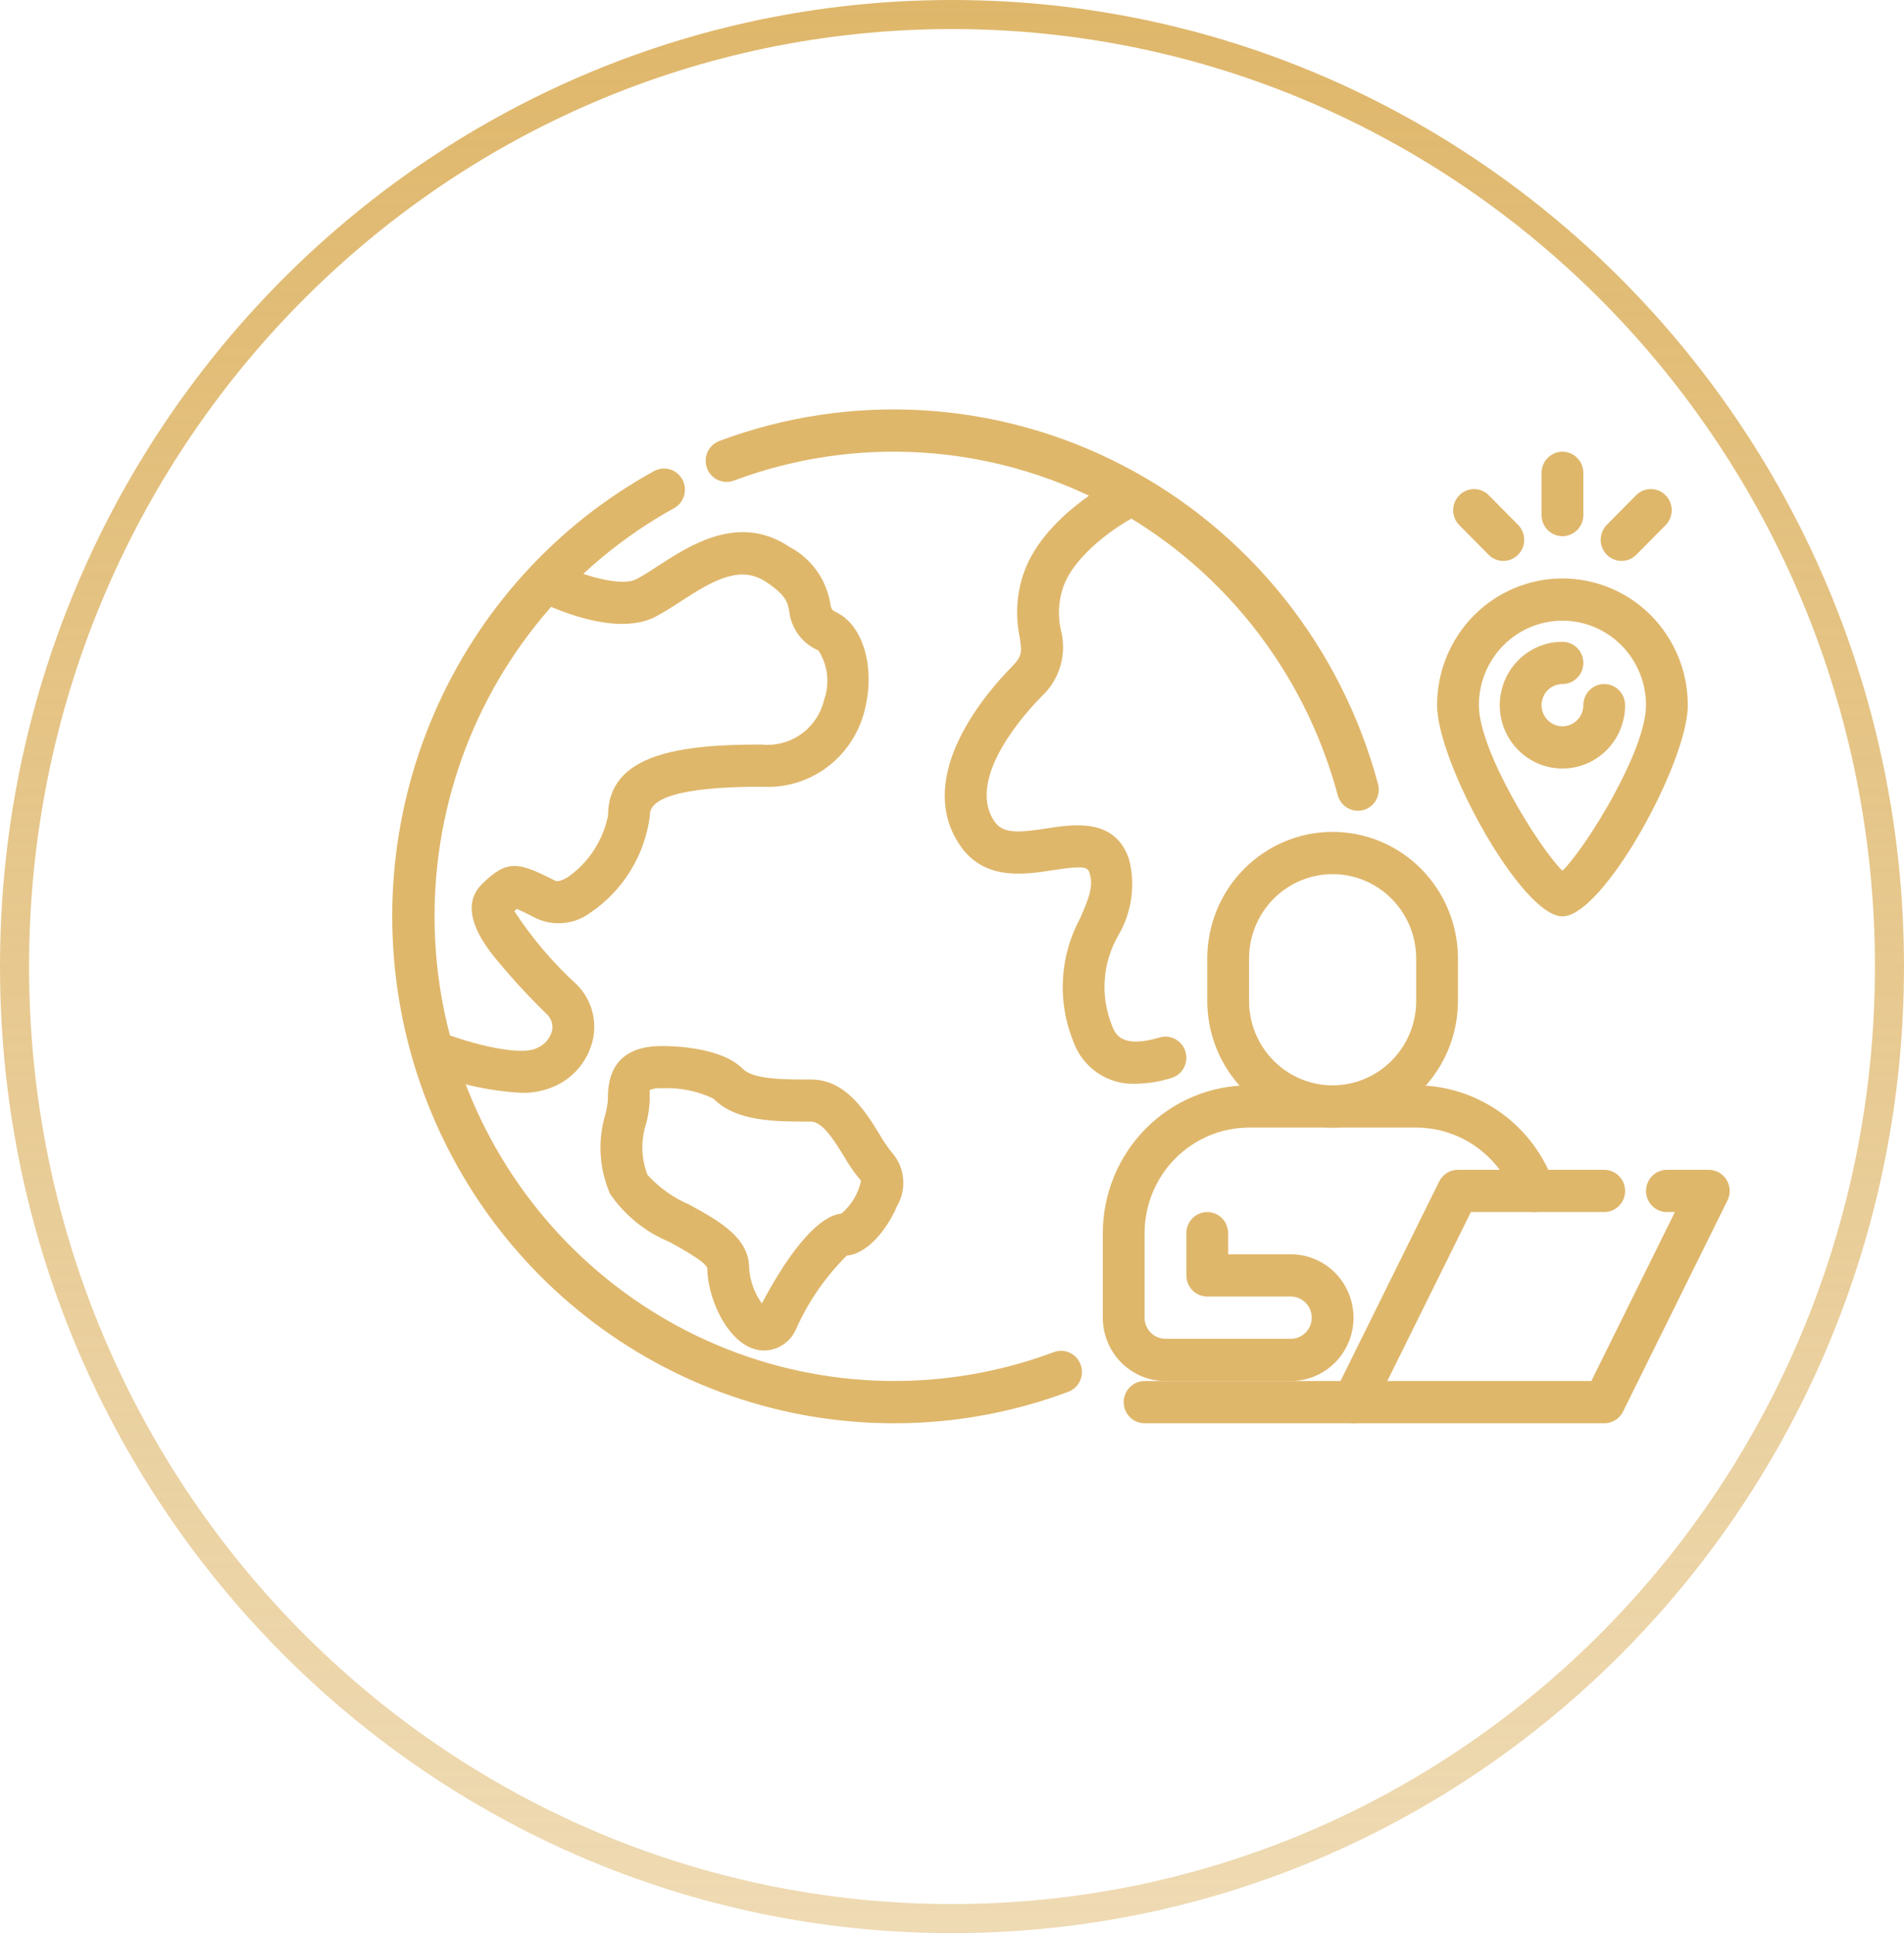 <?xml version="1.0" encoding="UTF-8"?> <svg xmlns="http://www.w3.org/2000/svg" width="131" height="133" viewBox="0 0 131 133" fill="none"> <path d="M130 66.5C130 102.689 101.108 132 65.5 132C29.892 132 1 102.689 1 66.5C1 30.311 29.892 1 65.5 1C101.108 1 130 30.311 130 66.5Z" stroke="url(#paint0_linear_42_11)" stroke-width="2"></path> <g clip-path="url(#clip0_42_11)"> <path d="M93.425 55.781C93.109 55.781 92.802 55.676 92.552 55.481C92.301 55.287 92.12 55.014 92.038 54.706C90.888 50.416 88.866 46.416 86.102 42.96C83.338 39.504 79.892 36.667 75.984 34.632C72.076 32.596 67.791 31.405 63.402 31.135C59.014 30.865 54.618 31.522 50.495 33.065C50.318 33.131 50.129 33.162 49.941 33.156C49.752 33.149 49.566 33.104 49.394 33.025C49.222 32.946 49.068 32.833 48.939 32.694C48.81 32.554 48.71 32.39 48.644 32.211C48.51 31.849 48.524 31.449 48.683 31.099C48.841 30.748 49.131 30.475 49.488 30.34C53.987 28.656 58.783 27.938 63.572 28.232C68.36 28.526 73.035 29.825 77.299 32.046C81.564 34.267 85.323 37.362 88.339 41.133C91.354 44.905 93.56 49.27 94.814 53.95C94.913 54.321 94.863 54.717 94.674 55.05C94.486 55.384 94.174 55.628 93.808 55.73C93.683 55.765 93.555 55.782 93.425 55.781Z" fill="#DFB76B"></path> <path d="M61.5 97.922C53.829 97.925 46.376 95.344 40.319 90.586C34.262 85.829 29.946 79.167 28.053 71.652C26.16 64.138 26.799 56.2 29.868 49.094C32.937 41.988 38.261 36.118 44.999 32.412C45.334 32.227 45.727 32.185 46.093 32.294C46.459 32.402 46.767 32.654 46.95 32.992C47.132 33.33 47.174 33.728 47.067 34.098C46.959 34.468 46.711 34.779 46.376 34.964C39.361 38.834 34.056 45.245 31.525 52.908C28.995 60.571 29.427 68.918 32.736 76.272C36.044 83.626 41.984 89.442 49.36 92.55C56.737 95.659 65.004 95.83 72.5 93.029C72.677 92.962 72.865 92.931 73.054 92.938C73.243 92.945 73.428 92.989 73.6 93.069C73.772 93.148 73.927 93.261 74.055 93.4C74.184 93.54 74.284 93.704 74.35 93.883C74.417 94.062 74.447 94.252 74.441 94.443C74.434 94.634 74.39 94.821 74.312 94.995C74.233 95.169 74.122 95.325 73.983 95.456C73.845 95.586 73.683 95.687 73.506 95.754C69.664 97.194 65.598 97.928 61.5 97.922Z" fill="#DFB76B"></path> <path d="M35.828 75.186C33.496 75.045 31.204 74.514 29.044 73.615L30.111 70.917C32.569 71.908 35.861 72.651 36.914 72.119C37.181 72.014 37.418 71.846 37.606 71.629C37.794 71.411 37.927 71.151 37.994 70.871C38.025 70.686 38.013 70.496 37.958 70.317C37.904 70.138 37.81 69.973 37.682 69.837C36.342 68.537 35.079 67.157 33.9 65.706C33.302 64.921 31.478 62.532 33.125 60.867C34.918 59.054 35.713 59.336 38.205 60.596C38.362 60.674 38.69 60.578 39.068 60.347C40.489 59.352 41.478 57.843 41.832 56.133C41.832 51.817 46.905 51.223 52.389 51.223C53.355 51.327 54.326 51.072 55.12 50.506C55.914 49.939 56.476 49.099 56.702 48.144C56.9 47.587 56.968 46.991 56.9 46.403C56.832 45.815 56.63 45.251 56.311 44.755C55.767 44.525 55.293 44.153 54.939 43.676C54.585 43.2 54.364 42.636 54.298 42.043C54.193 41.462 54.101 40.974 52.74 40.056C50.966 38.86 49.158 39.859 46.797 41.4C46.237 41.781 45.657 42.132 45.059 42.452C42.279 43.855 37.801 41.737 36.932 41.298L38.217 38.698C39.798 39.496 42.664 40.414 43.773 39.852C44.188 39.641 44.699 39.309 45.239 38.957C47.476 37.504 50.855 35.292 54.334 37.638C55.064 38.022 55.695 38.573 56.179 39.246C56.663 39.919 56.987 40.696 57.124 41.516C57.205 41.952 57.205 41.952 57.6 42.157C59.362 43.047 60.198 45.84 59.541 48.651C59.196 50.278 58.286 51.725 56.975 52.731C55.663 53.736 54.039 54.232 52.396 54.129C44.714 54.129 44.714 55.637 44.714 56.133C44.539 57.481 44.08 58.775 43.367 59.928C42.655 61.081 41.707 62.066 40.586 62.817C40.061 63.2 39.446 63.436 38.802 63.501C38.158 63.567 37.509 63.461 36.919 63.192C36.368 62.913 35.842 62.647 35.55 62.532C35.501 62.578 35.445 62.631 35.388 62.689C36.614 64.562 38.07 66.271 39.719 67.775C40.169 68.237 40.505 68.799 40.698 69.417C40.891 70.035 40.937 70.691 40.832 71.33C40.697 72.067 40.387 72.76 39.929 73.349C39.471 73.938 38.878 74.406 38.201 74.713C37.456 75.052 36.644 75.214 35.828 75.186Z" fill="#DFB76B"></path> <path d="M52.579 92.917C52.401 92.917 52.223 92.897 52.05 92.856C49.981 92.364 48.662 89.206 48.662 87.249C48.541 86.813 46.919 85.918 46.048 85.441C44.401 84.763 42.985 83.615 41.973 82.137C41.218 80.399 41.107 78.445 41.661 76.632C41.736 76.334 41.789 76.031 41.822 75.725C41.822 74.698 41.822 71.966 45.538 71.966C46.481 71.966 49.668 72.079 51.115 73.544C51.834 74.271 53.942 74.271 55.8 74.271C58.187 74.271 59.531 76.451 60.512 78.042C60.763 78.487 61.051 78.91 61.375 79.304C61.809 79.801 62.076 80.425 62.138 81.085C62.2 81.745 62.053 82.408 61.718 82.978C61.175 84.3 59.825 86.246 58.26 86.387C56.819 87.815 55.65 89.499 54.81 91.354C54.634 91.809 54.327 92.201 53.93 92.479C53.533 92.758 53.062 92.91 52.579 92.917ZM45.544 74.872C45.258 74.844 44.969 74.885 44.701 74.993V75.72C44.679 76.235 44.602 76.747 44.473 77.247C44.08 78.413 44.107 79.682 44.549 80.83C45.352 81.713 46.332 82.412 47.424 82.879C49.448 83.988 51.542 85.134 51.542 87.239C51.601 88.12 51.905 88.966 52.419 89.68C53.318 87.961 55.726 83.722 57.899 83.491C58.58 82.91 59.052 82.118 59.243 81.239C58.805 80.72 58.414 80.162 58.077 79.57C57.417 78.501 56.597 77.168 55.806 77.168C53.27 77.168 50.65 77.168 49.087 75.589C47.983 75.057 46.765 74.811 45.544 74.872Z" fill="#DFB76B"></path> <path d="M78.15 74.561C77.22 74.606 76.3 74.348 75.525 73.825C74.75 73.302 74.162 72.541 73.847 71.655C73.294 70.292 73.05 68.822 73.134 67.351C73.217 65.881 73.624 64.448 74.327 63.157C74.928 61.775 75.254 60.949 74.958 60.05C74.827 59.655 74.58 59.536 72.472 59.864C70.447 60.181 67.668 60.613 66.004 58.092C62.86 53.324 67.964 47.544 69.605 45.886C70.356 45.126 70.312 44.838 70.145 43.765C69.86 42.358 69.947 40.9 70.397 39.538C71.71 35.557 76.611 33.041 76.818 32.937C77.159 32.763 77.554 32.734 77.916 32.855C78.278 32.976 78.578 33.237 78.75 33.582C78.921 33.926 78.951 34.326 78.831 34.692C78.711 35.058 78.453 35.361 78.112 35.535C76.989 36.106 73.906 38.105 73.129 40.458C72.826 41.38 72.776 42.367 72.986 43.315C73.205 44.137 73.195 45.004 72.957 45.82C72.719 46.637 72.262 47.371 71.637 47.942C70.749 48.84 66.415 53.475 68.396 56.48C68.978 57.362 70.001 57.31 72.035 56.992C73.904 56.701 76.739 56.265 77.685 59.131C78.132 60.892 77.871 62.76 76.959 64.327C76.411 65.263 76.086 66.314 76.01 67.399C75.933 68.483 76.106 69.57 76.516 70.576C76.735 71.129 77.143 72.159 79.784 71.379C80.15 71.271 80.543 71.314 80.878 71.499C81.212 71.684 81.46 71.996 81.567 72.366C81.675 72.736 81.632 73.134 81.449 73.472C81.266 73.81 80.957 74.061 80.591 74.169C79.8 74.417 78.978 74.549 78.15 74.561Z" fill="#DFB76B"></path> <path d="M91.688 77.578C89.401 77.576 87.208 76.656 85.591 75.022C83.974 73.387 83.065 71.171 83.062 68.859V65.953C83.062 63.641 83.971 61.423 85.589 59.788C87.206 58.153 89.4 57.234 91.688 57.234C93.975 57.234 96.169 58.153 97.786 59.788C99.404 61.423 100.312 63.641 100.312 65.953V68.859C100.31 71.171 99.401 73.387 97.784 75.022C96.167 76.656 93.974 77.576 91.688 77.578ZM91.688 60.141C90.162 60.141 88.7 60.753 87.622 61.843C86.543 62.933 85.938 64.412 85.938 65.953V68.859C85.938 70.401 86.543 71.879 87.622 72.969C88.7 74.059 90.162 74.672 91.688 74.672C93.213 74.672 94.675 74.059 95.753 72.969C96.832 71.879 97.438 70.401 97.438 68.859V65.953C97.438 64.412 96.832 62.933 95.753 61.843C94.675 60.753 93.213 60.141 91.688 60.141Z" fill="#DFB76B"></path> <path d="M88.812 95.016H80.188C79.044 95.016 77.947 94.556 77.138 93.739C76.329 92.921 75.875 91.812 75.875 90.656V84.844C75.878 82.147 76.939 79.561 78.826 77.654C80.712 75.748 83.27 74.675 85.938 74.672H97.438C99.518 74.674 101.547 75.328 103.245 76.542C104.944 77.756 106.229 79.472 106.925 81.454C106.988 81.634 107.015 81.824 107.005 82.015C106.995 82.205 106.948 82.392 106.866 82.564C106.785 82.737 106.671 82.891 106.53 83.018C106.39 83.146 106.226 83.244 106.048 83.308C105.87 83.371 105.681 83.399 105.493 83.389C105.304 83.379 105.12 83.331 104.949 83.249C104.779 83.166 104.626 83.051 104.5 82.909C104.374 82.767 104.277 82.601 104.214 82.421C103.717 81.006 102.798 79.781 101.585 78.914C100.372 78.047 98.923 77.58 97.438 77.578H85.938C84.032 77.58 82.205 78.347 80.858 79.709C79.51 81.071 78.752 82.918 78.75 84.844V90.656C78.75 91.042 78.901 91.411 79.171 91.684C79.441 91.956 79.806 92.109 80.188 92.109H88.812C89.194 92.109 89.559 91.956 89.829 91.684C90.099 91.411 90.25 91.042 90.25 90.656C90.25 90.271 90.099 89.901 89.829 89.629C89.559 89.356 89.194 89.203 88.812 89.203H83.062C82.681 89.203 82.316 89.05 82.046 88.778C81.776 88.505 81.625 88.135 81.625 87.75V84.844C81.625 84.458 81.776 84.089 82.046 83.816C82.316 83.544 82.681 83.391 83.062 83.391C83.444 83.391 83.809 83.544 84.079 83.816C84.349 84.089 84.5 84.458 84.5 84.844V86.297H88.812C89.956 86.297 91.053 86.756 91.862 87.574C92.671 88.391 93.125 89.5 93.125 90.656C93.125 91.812 92.671 92.921 91.862 93.739C91.053 94.556 89.956 95.016 88.812 95.016Z" fill="#DFB76B"></path> <path d="M110.375 97.922H93.125C92.879 97.923 92.637 97.861 92.422 97.741C92.207 97.621 92.026 97.447 91.897 97.236C91.767 97.025 91.693 96.784 91.681 96.536C91.67 96.288 91.721 96.041 91.831 95.819L99.019 81.288C99.139 81.045 99.323 80.841 99.552 80.699C99.781 80.557 100.044 80.483 100.312 80.484H110.375C110.756 80.484 111.122 80.638 111.391 80.91C111.661 81.183 111.812 81.552 111.812 81.938C111.812 82.323 111.661 82.692 111.391 82.965C111.122 83.237 110.756 83.391 110.375 83.391H101.201L95.451 95.016H109.487L115.237 83.391H114.687C114.306 83.391 113.941 83.237 113.671 82.965C113.401 82.692 113.25 82.323 113.25 81.938C113.25 81.552 113.401 81.183 113.671 80.91C113.941 80.638 114.306 80.484 114.687 80.484H117.562C117.808 80.483 118.05 80.545 118.265 80.665C118.48 80.785 118.661 80.959 118.791 81.17C118.921 81.381 118.995 81.622 119.006 81.87C119.018 82.118 118.966 82.365 118.856 82.587L111.669 97.118C111.549 97.361 111.364 97.565 111.135 97.707C110.907 97.849 110.643 97.923 110.375 97.922Z" fill="#DFB76B"></path> <path d="M93.125 97.922H78.75C78.369 97.922 78.003 97.769 77.734 97.496C77.464 97.224 77.312 96.854 77.312 96.469C77.312 96.083 77.464 95.714 77.734 95.441C78.003 95.169 78.369 95.016 78.75 95.016H93.125C93.506 95.016 93.872 95.169 94.141 95.441C94.411 95.714 94.562 96.083 94.562 96.469C94.562 96.854 94.411 97.224 94.141 97.496C93.872 97.769 93.506 97.922 93.125 97.922Z" fill="#DFB76B"></path> <path d="M107.5 63.047C104.693 63.047 98.875 52.461 98.875 48.516C98.875 46.203 99.784 43.986 101.401 42.35C103.019 40.715 105.213 39.797 107.5 39.797C109.787 39.797 111.981 40.715 113.599 42.35C115.216 43.986 116.125 46.203 116.125 48.516C116.125 52.461 110.307 63.047 107.5 63.047ZM107.5 42.703C105.975 42.703 104.512 43.316 103.434 44.406C102.356 45.496 101.75 46.974 101.75 48.516C101.75 51.646 105.861 58.292 107.5 59.91C109.139 58.292 113.25 51.646 113.25 48.516C113.25 46.974 112.644 45.496 111.566 44.406C110.488 43.316 109.025 42.703 107.5 42.703Z" fill="#DFB76B"></path> <path d="M107.5 52.875C106.356 52.875 105.259 52.416 104.451 51.598C103.642 50.781 103.188 49.672 103.188 48.516C103.188 47.359 103.642 46.251 104.451 45.433C105.259 44.615 106.356 44.156 107.5 44.156C107.881 44.156 108.247 44.309 108.516 44.582C108.786 44.854 108.938 45.224 108.938 45.609C108.938 45.995 108.786 46.364 108.516 46.637C108.247 46.909 107.881 47.062 107.5 47.062C107.216 47.062 106.938 47.148 106.701 47.307C106.465 47.467 106.281 47.694 106.172 47.959C106.063 48.225 106.035 48.517 106.09 48.799C106.146 49.081 106.282 49.34 106.484 49.543C106.685 49.746 106.941 49.885 107.22 49.941C107.498 49.997 107.787 49.968 108.05 49.858C108.313 49.748 108.537 49.562 108.695 49.323C108.853 49.084 108.938 48.803 108.938 48.516C108.938 48.13 109.089 47.761 109.359 47.488C109.628 47.216 109.994 47.062 110.375 47.062C110.756 47.062 111.122 47.216 111.391 47.488C111.661 47.761 111.812 48.13 111.812 48.516C111.812 49.672 111.358 50.781 110.549 51.598C109.741 52.416 108.644 52.875 107.5 52.875Z" fill="#DFB76B"></path> <path d="M107.5 36.891C107.119 36.891 106.753 36.737 106.484 36.465C106.214 36.193 106.062 35.823 106.062 35.438V32.531C106.062 32.146 106.214 31.776 106.484 31.504C106.753 31.231 107.119 31.078 107.5 31.078C107.881 31.078 108.247 31.231 108.516 31.504C108.786 31.776 108.938 32.146 108.938 32.531V35.438C108.938 35.823 108.786 36.193 108.516 36.465C108.247 36.737 107.881 36.891 107.5 36.891Z" fill="#DFB76B"></path> <path d="M103.433 38.592C103.052 38.592 102.687 38.439 102.417 38.166L100.384 36.112C100.123 35.838 99.978 35.471 99.981 35.09C99.984 34.709 100.135 34.344 100.402 34.075C100.668 33.805 101.029 33.653 101.406 33.649C101.783 33.646 102.146 33.792 102.417 34.057L104.45 36.112C104.651 36.315 104.787 36.574 104.843 36.856C104.898 37.138 104.87 37.43 104.761 37.695C104.652 37.961 104.468 38.188 104.232 38.347C103.995 38.507 103.718 38.592 103.433 38.592Z" fill="#DFB76B"></path> <path d="M111.567 38.592C111.282 38.592 111.005 38.507 110.768 38.347C110.532 38.188 110.348 37.961 110.239 37.695C110.13 37.43 110.102 37.138 110.157 36.856C110.213 36.574 110.349 36.315 110.55 36.112L112.583 34.057C112.854 33.792 113.217 33.646 113.594 33.649C113.971 33.653 114.332 33.805 114.598 34.075C114.865 34.344 115.016 34.709 115.019 35.09C115.022 35.471 114.878 35.838 114.616 36.112L112.583 38.166C112.314 38.439 111.948 38.592 111.567 38.592Z" fill="#DFB76B"></path> </g> <defs> <linearGradient id="paint0_linear_42_11" x1="65.5" y1="0" x2="65.5" y2="133" gradientUnits="userSpaceOnUse"> <stop stop-color="#DFB76B"></stop> <stop offset="1" stop-color="#DFB76B" stop-opacity="0.51"></stop> </linearGradient> <clipPath id="clip0_42_11"> <rect width="92" height="93" fill="white" transform="translate(27 18)"></rect> </clipPath> </defs> </svg> 